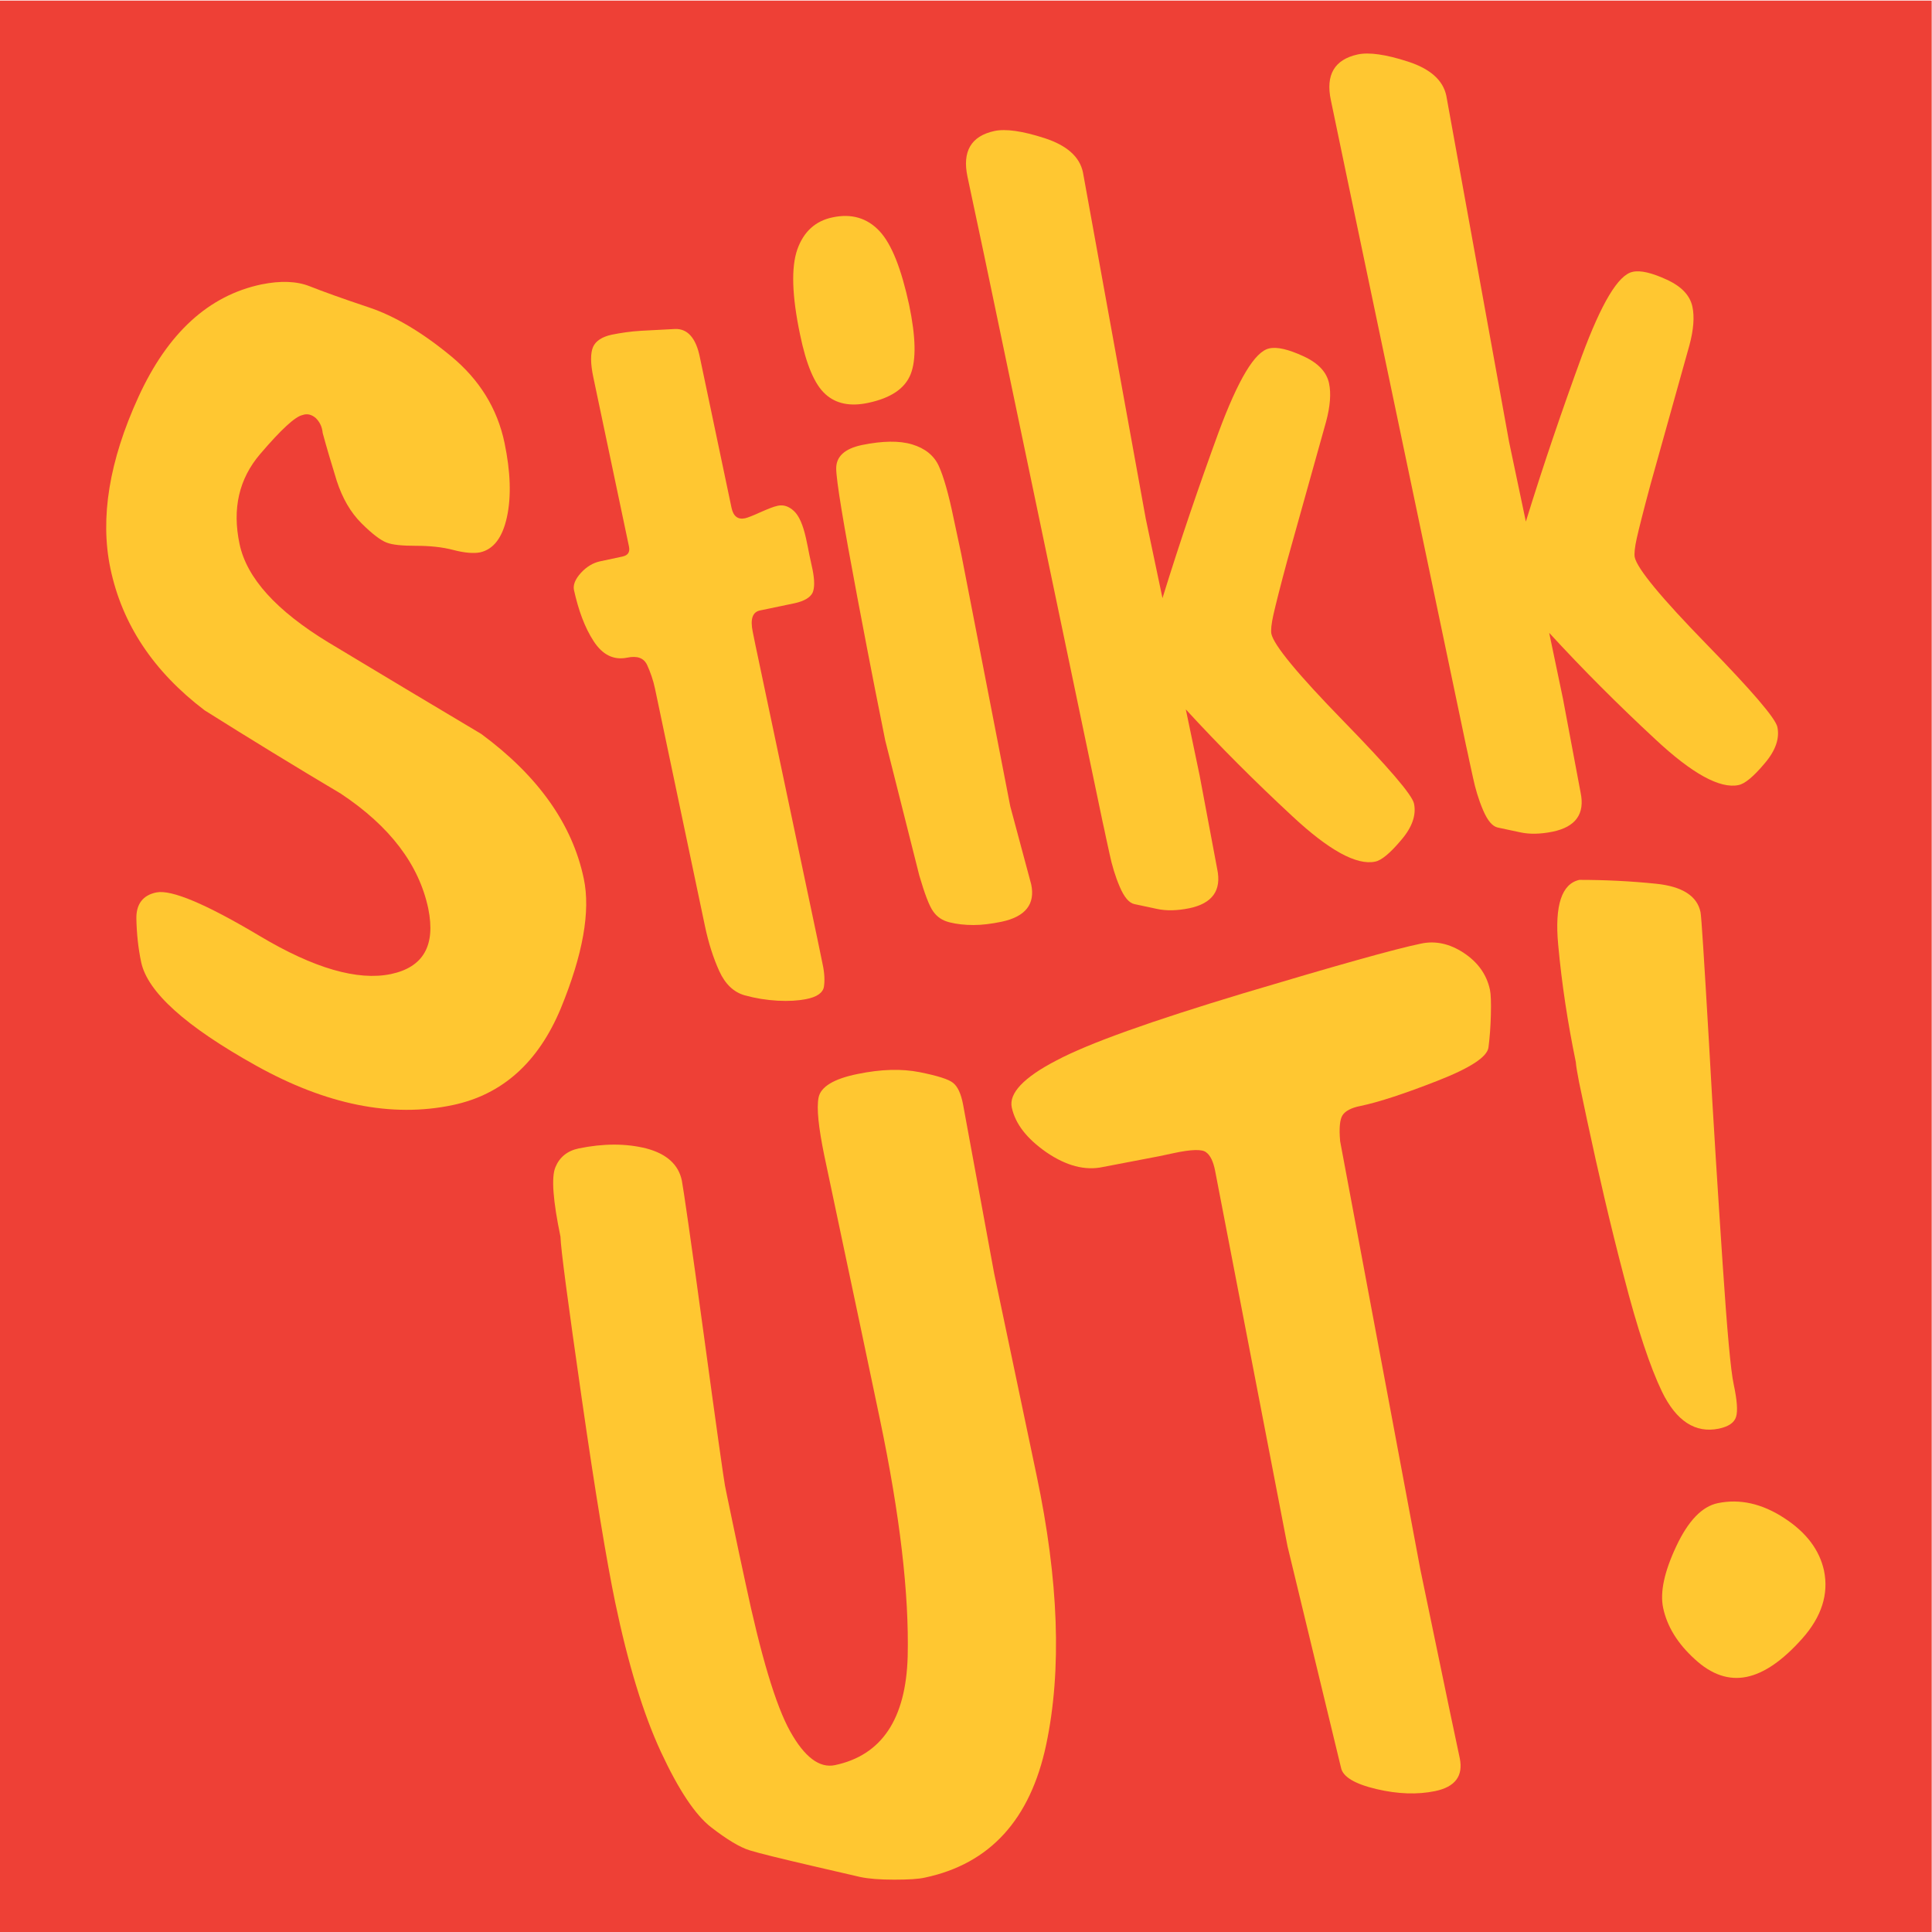 <?xml version="1.0" encoding="utf-8"?>
<!-- Generator: Adobe Illustrator 26.0.1, SVG Export Plug-In . SVG Version: 6.00 Build 0)  -->
<svg version="1.1" xmlns="http://www.w3.org/2000/svg" xmlns:xlink="http://www.w3.org/1999/xlink" x="0px" y="0px"
	 viewBox="0 0 646 646" style="enable-background:new 0 0 646 646;" xml:space="preserve">
<style type="text/css">
	.st0{fill:#EE4036;}
	.st1{fill:#FFC731;}
</style>
<g id="Layer_1">
	<rect x="-0.1" y="0.2" class="st0" width="646" height="646"/>
	<g>
		<g>
			<path class="st1" d="M80.1,181.9c2.4,11.4,12.3,22.3,29.7,32.9c17.4,10.5,34.5,20.7,51.1,30.6c19,14,30.5,30.2,34.3,48.4
				c2.3,10.9-0.3,25.4-7.7,43.4c-7.5,18-19.5,28.8-36.1,32.3c-20.4,4.3-42.3-0.1-65.8-13.2c-23.5-13.1-36.3-24.6-38.4-34.6
				c-1-4.7-1.5-9.6-1.6-14.5c-0.1-4.9,2.2-7.9,6.7-8.8c5-1,16.5,3.8,34.6,14.6c18.1,10.8,32.7,15,43.8,12.7
				c10.9-2.3,15-9.6,12.5-21.9c-3.1-14.7-12.8-27.5-29.2-38.4c-15.3-9.1-30.5-18.4-45.6-27.9c-17.1-13-27.6-28.8-31.5-47.5
				c-3.5-16.8-0.4-35.9,9.4-57.3c9.8-21.4,23.5-33.9,41.1-37.6c6.4-1.3,11.8-1.1,16.1,0.6c4.3,1.7,10.9,4.1,19.6,7
				c8.8,2.9,18,8.4,27.6,16.3c9.6,7.9,15.6,17.6,18,29.1c2,9.6,2.3,17.9,0.8,24.8c-1.5,6.9-4.5,10.8-9,11.8
				c-2.1,0.4-5.1,0.2-8.9-0.8c-3.8-1-8-1.4-12.5-1.4c-4.6,0-7.9-0.3-9.9-1.1c-2-0.8-4.8-2.9-8.4-6.5c-3.6-3.6-6.3-8.3-8.2-14.1
				c-1.8-5.8-3.4-11.2-4.7-16c-0.2-2.1-1-3.7-2.3-5c-1.4-1.2-2.9-1.6-4.5-1c-2.4,0.5-7.1,4.8-14.1,13
				C79.9,160.1,77.6,170.1,80.1,181.9z"/>
			<path class="st1" d="M273.2,313.4c0.8,4,1.5,7.1,1.9,9.2c0.6,2.8,0.7,5.3,0.4,7.3c-0.3,2-2.3,3.5-6.1,4.2
				c-2.6,0.5-5.7,0.7-9.4,0.5c-3.7-0.2-7.4-0.8-11-1.8c-3.6-1-6.5-3.7-8.5-8.1c-2-4.4-3.6-9.4-4.8-15.1L219,230.2
				c-0.6-2.8-1.5-5.4-2.6-7.8c-1.1-2.4-3.3-3.2-6.7-2.5c-4.5,0.9-8.2-0.9-11.2-5.5c-3-4.6-5.1-10.4-6.6-17.2
				c-0.3-1.6,0.4-3.5,2.3-5.6c1.9-2.1,4.1-3.4,6.4-3.9l7.5-1.6c1.9-0.4,2.6-1.5,2.2-3.4l-11.9-56.5c-1-4.7-1-8.1-0.1-10.2
				c0.9-2,3-3.4,6.3-4.1c3-0.6,6.3-1.1,9.8-1.3c3.5-0.2,7.3-0.4,11.4-0.6c4.1-0.1,6.9,3,8.2,9.4l10.6,50.4c0.6,2.8,2.1,4,4.5,3.5
				c0.9-0.2,2.7-0.9,5.1-2c2.5-1.1,4.4-1.9,5.9-2.2c1.9-0.4,3.7,0.2,5.4,1.8c1.7,1.6,3,4.6,4,9.1c0.4,1.9,0.8,3.7,1.1,5.4
				c0.4,1.7,0.7,3.4,1.1,5.1c0.7,3.5,0.7,6.1,0,7.7c-0.8,1.6-2.8,2.8-6,3.5l-11.5,2.4c-2.6,0.5-3.4,2.9-2.5,7.2
				c0.7,3.6,1.2,5.8,1.4,6.8L273.2,313.4z"/>
			<path class="st1" d="M278.3,72.7c6.4-1.4,11.7,0.2,15.8,4.6c4.1,4.4,7.3,12.7,9.9,24.7c2.2,10.6,2.4,18.3,0.5,23.1
				c-1.9,4.8-6.6,8-14.2,9.6c-6,1.3-10.8,0.3-14.3-2.9c-3.6-3.2-6.4-9.8-8.5-20c-2.7-12.9-3-22.4-0.9-28.4
				C268.7,77.5,272.6,73.9,278.3,72.7z M337.8,269.6l7,26.1c1.4,6.6-1.9,10.8-9.9,12.5c-3.4,0.7-6.5,1.1-9.4,1.1
				c-2.9,0-5.6-0.3-8-0.9c-2.4-0.6-4.2-1.8-5.5-3.7c-1.3-1.8-2.8-5.8-4.6-11.9l-11.4-45.2c-1.4-6.9-4.6-22.8-9.3-47.7
				c-4.7-24.9-7.1-39.3-7.1-43.3c0-4,2.9-6.6,8.6-7.8c6.9-1.4,12.5-1.5,16.8-0.2c4.3,1.3,7.3,3.7,8.9,7.2c1.6,3.5,3.3,9.4,5,17.7
				l2.5,11.7L337.8,269.6z"/>
			<path class="st1" d="M329,85l-5.5-25.9c-1.8-8.5,1.2-13.6,9-15.3c3.8-0.8,9.4,0,16.8,2.4c7.4,2.4,11.7,6.2,12.8,11.4l21,115.8
				l5.6,26.6c5.9-19.1,12.2-37.5,18.7-55.3c6.6-17.8,12.2-27.2,17-28.2c2.6-0.6,6.4,0.3,11.4,2.6c5,2.3,7.8,5.3,8.6,9.1
				c0.7,3.3,0.4,7.6-1,12.8l-13,46.5c-2.4,8.9-3.9,14.9-4.6,18c-0.7,3.1-0.9,5.3-0.7,6.4c0.8,3.8,8.8,13.5,24,29.1
				c15.2,15.6,23.1,24.8,23.7,27.7c0.8,3.8-0.6,7.9-4.3,12.2c-3.7,4.4-6.6,6.8-8.7,7.2c-6.2,1.3-15.5-3.8-27.8-15.3
				c-12.4-11.5-24.2-23.3-35.5-35.6l4.6,22l5.9,31.4c1.5,7.1-1.6,11.5-9.4,13.1c-4,0.8-7.6,0.9-10.8,0.2c-3.2-0.7-5.7-1.2-7.5-1.6
				c-1.8-0.4-3.4-2.3-4.9-5.8c-1.5-3.5-2.6-7.2-3.4-11c-0.4-1.9-0.8-3.7-1.2-5.5c-0.4-1.8-0.7-3.5-1.1-5.1L329,85z"/>
			<path class="st1" d="M450.4,59.4L445,33.5c-1.8-8.5,1.2-13.6,9-15.3c3.8-0.8,9.4,0,16.8,2.4c7.4,2.4,11.7,6.2,12.8,11.4l21,115.8
				l5.6,26.6c5.9-19.1,12.2-37.5,18.7-55.3c6.6-17.8,12.2-27.2,17-28.2c2.6-0.6,6.4,0.3,11.4,2.6c5,2.3,7.8,5.3,8.6,9.1
				c0.7,3.3,0.4,7.6-1,12.8l-13,46.5c-2.4,8.9-3.9,14.9-4.6,18c-0.7,3.1-0.9,5.3-0.7,6.4c0.8,3.8,8.8,13.5,24,29.1
				c15.2,15.6,23.1,24.8,23.7,27.7c0.8,3.8-0.6,7.9-4.3,12.2c-3.7,4.4-6.6,6.8-8.7,7.2c-6.2,1.3-15.5-3.8-27.8-15.3
				c-12.4-11.5-24.2-23.3-35.5-35.6l4.6,22l5.9,31.4c1.5,7.1-1.6,11.5-9.4,13.1c-4,0.8-7.6,0.9-10.8,0.2c-3.2-0.7-5.7-1.2-7.5-1.6
				c-1.8-0.4-3.4-2.3-4.9-5.8c-1.5-3.5-2.6-7.2-3.4-11c-0.4-1.9-0.8-3.7-1.2-5.5c-0.4-1.8-0.7-3.5-1.1-5.1L450.4,59.4z"/>
		</g>
		<g>
			<path class="st1" d="M287.6,627.6l-16-3.7c-10.7-2.5-17.7-4.2-20.9-5.2c-3.3-1-7.6-3.6-12.9-7.7c-5.3-4.1-10.9-12.5-16.8-25.2
				c-5.9-12.7-11-29.4-15.3-50c-2.8-13.5-6.6-36.3-11.2-68.3c-4.6-32-7-50-7.1-54c-2.5-12.1-3.1-19.8-1.7-23.2
				c1.4-3.4,4-5.5,7.8-6.3c8.3-1.7,15.8-1.7,22.6,0c6.8,1.8,10.8,5.4,11.9,10.8c0.5,2.6,3,19.7,7.3,51.3c4.3,31.6,6.7,48.5,7.1,50.6
				c0.1,0.5,0.9,4.5,2.5,12.1c1.6,7.6,3,14.3,4.3,20.2c5.2,24.6,10.2,41.3,15,49.9c4.8,8.6,9.8,12.4,15,11.3
				c15.6-3.3,23.7-15.4,24.3-36.3c0.5-20.9-2.6-47.4-9.3-79.4l-5.9-28.1l-12.7-60.1c-1.9-9.3-2.6-15.7-1.9-19.3
				c0.7-3.6,5.1-6.3,13.1-7.9c7.8-1.6,14.6-1.8,20.7-0.6c6,1.2,9.8,2.4,11.2,3.6c1.5,1.2,2.6,3.5,3.3,7.1l10.4,56.5l14.2,67.6
				c7.4,35.1,8.5,65.1,3.2,90.1c-5.3,25-18.8,39.8-40.5,44.4c-2.1,0.5-5.6,0.7-10.3,0.7C294.2,628.5,290.4,628.2,287.6,627.6z"/>
			<path class="st1" d="M484.8,572.3l3.3,15.6c1.2,5.9-1.5,9.6-8.3,11c-5.9,1.2-12.4,1-19.6-0.7c-7.2-1.7-11.2-4.1-11.8-7.1
				L430.5,517l-24.2-125.5c-0.6-3.1-1.6-5.2-3-6.2c-1.3-1.1-5-1-11,0.3l-4.7,1l-18.8,3.6c-6,1.3-12.3-0.4-18.9-4.9
				c-6.6-4.6-10.4-9.5-11.6-15c-1-4.7,3.9-10,14.9-15.7c10.9-5.8,31.8-13.2,62.6-22.5c30.8-9.2,50.6-14.8,59.4-16.6
				c4.7-1,9.5,0,14.2,3.1c4.7,3.1,7.7,7.2,8.8,12.4c0.3,1.4,0.4,4.2,0.3,8.3c-0.1,4.1-0.4,7.8-0.8,10.9c-0.4,3.2-6.1,6.9-17.1,11.2
				c-11,4.3-19.5,7.1-25.7,8.4c-3.1,0.6-5.1,1.7-6,3.1c-0.9,1.4-1.2,4.3-0.8,8.7l26.8,143.1L484.8,572.3z"/>
			<path class="st1" d="M609.9,525.2c1.6,7.8-0.8,15.4-7.3,22.7c-6.5,7.3-12.7,11.6-18.6,12.8c-5.9,1.2-11.7-0.7-17.4-6
				c-5.7-5.2-9.2-10.9-10.5-17.1c-1.1-5.2,0.4-12.1,4.4-20.6c4-8.5,8.6-13.3,13.9-14.4c7.3-1.5,14.7,0.1,22.2,5
				C604,512.4,608.4,518.3,609.9,525.2z M555.7,465.3c-3.9-8.1-8.2-20.9-12.7-38.4c-4.6-17.5-8.6-34.9-12.3-52.2
				c-1.2-5.5-2-9.7-2.7-12.8c-0.6-3.1-1-5.4-1.1-6.8c-2.7-13.1-4.7-26.1-5.9-39.3c-1.2-13.1,1.2-20.3,7.1-21.6
				c8.4,0,17,0.4,25.7,1.3c8.7,0.9,13.7,4.1,14.8,9.5c0.3,1.4,1.2,15.8,2.8,43.1c1.5,27.3,3.1,52.1,4.6,74.5
				c1.5,22.4,2.7,35.8,3.7,40.3c1.1,5.2,1.4,8.8,0.8,10.8c-0.6,2-2.5,3.3-5.8,4C566.9,479.3,560.5,475.2,555.7,465.3z"/>
		</g>
	</g>
</g>
<g id="Layer_2">
</g>
</svg>